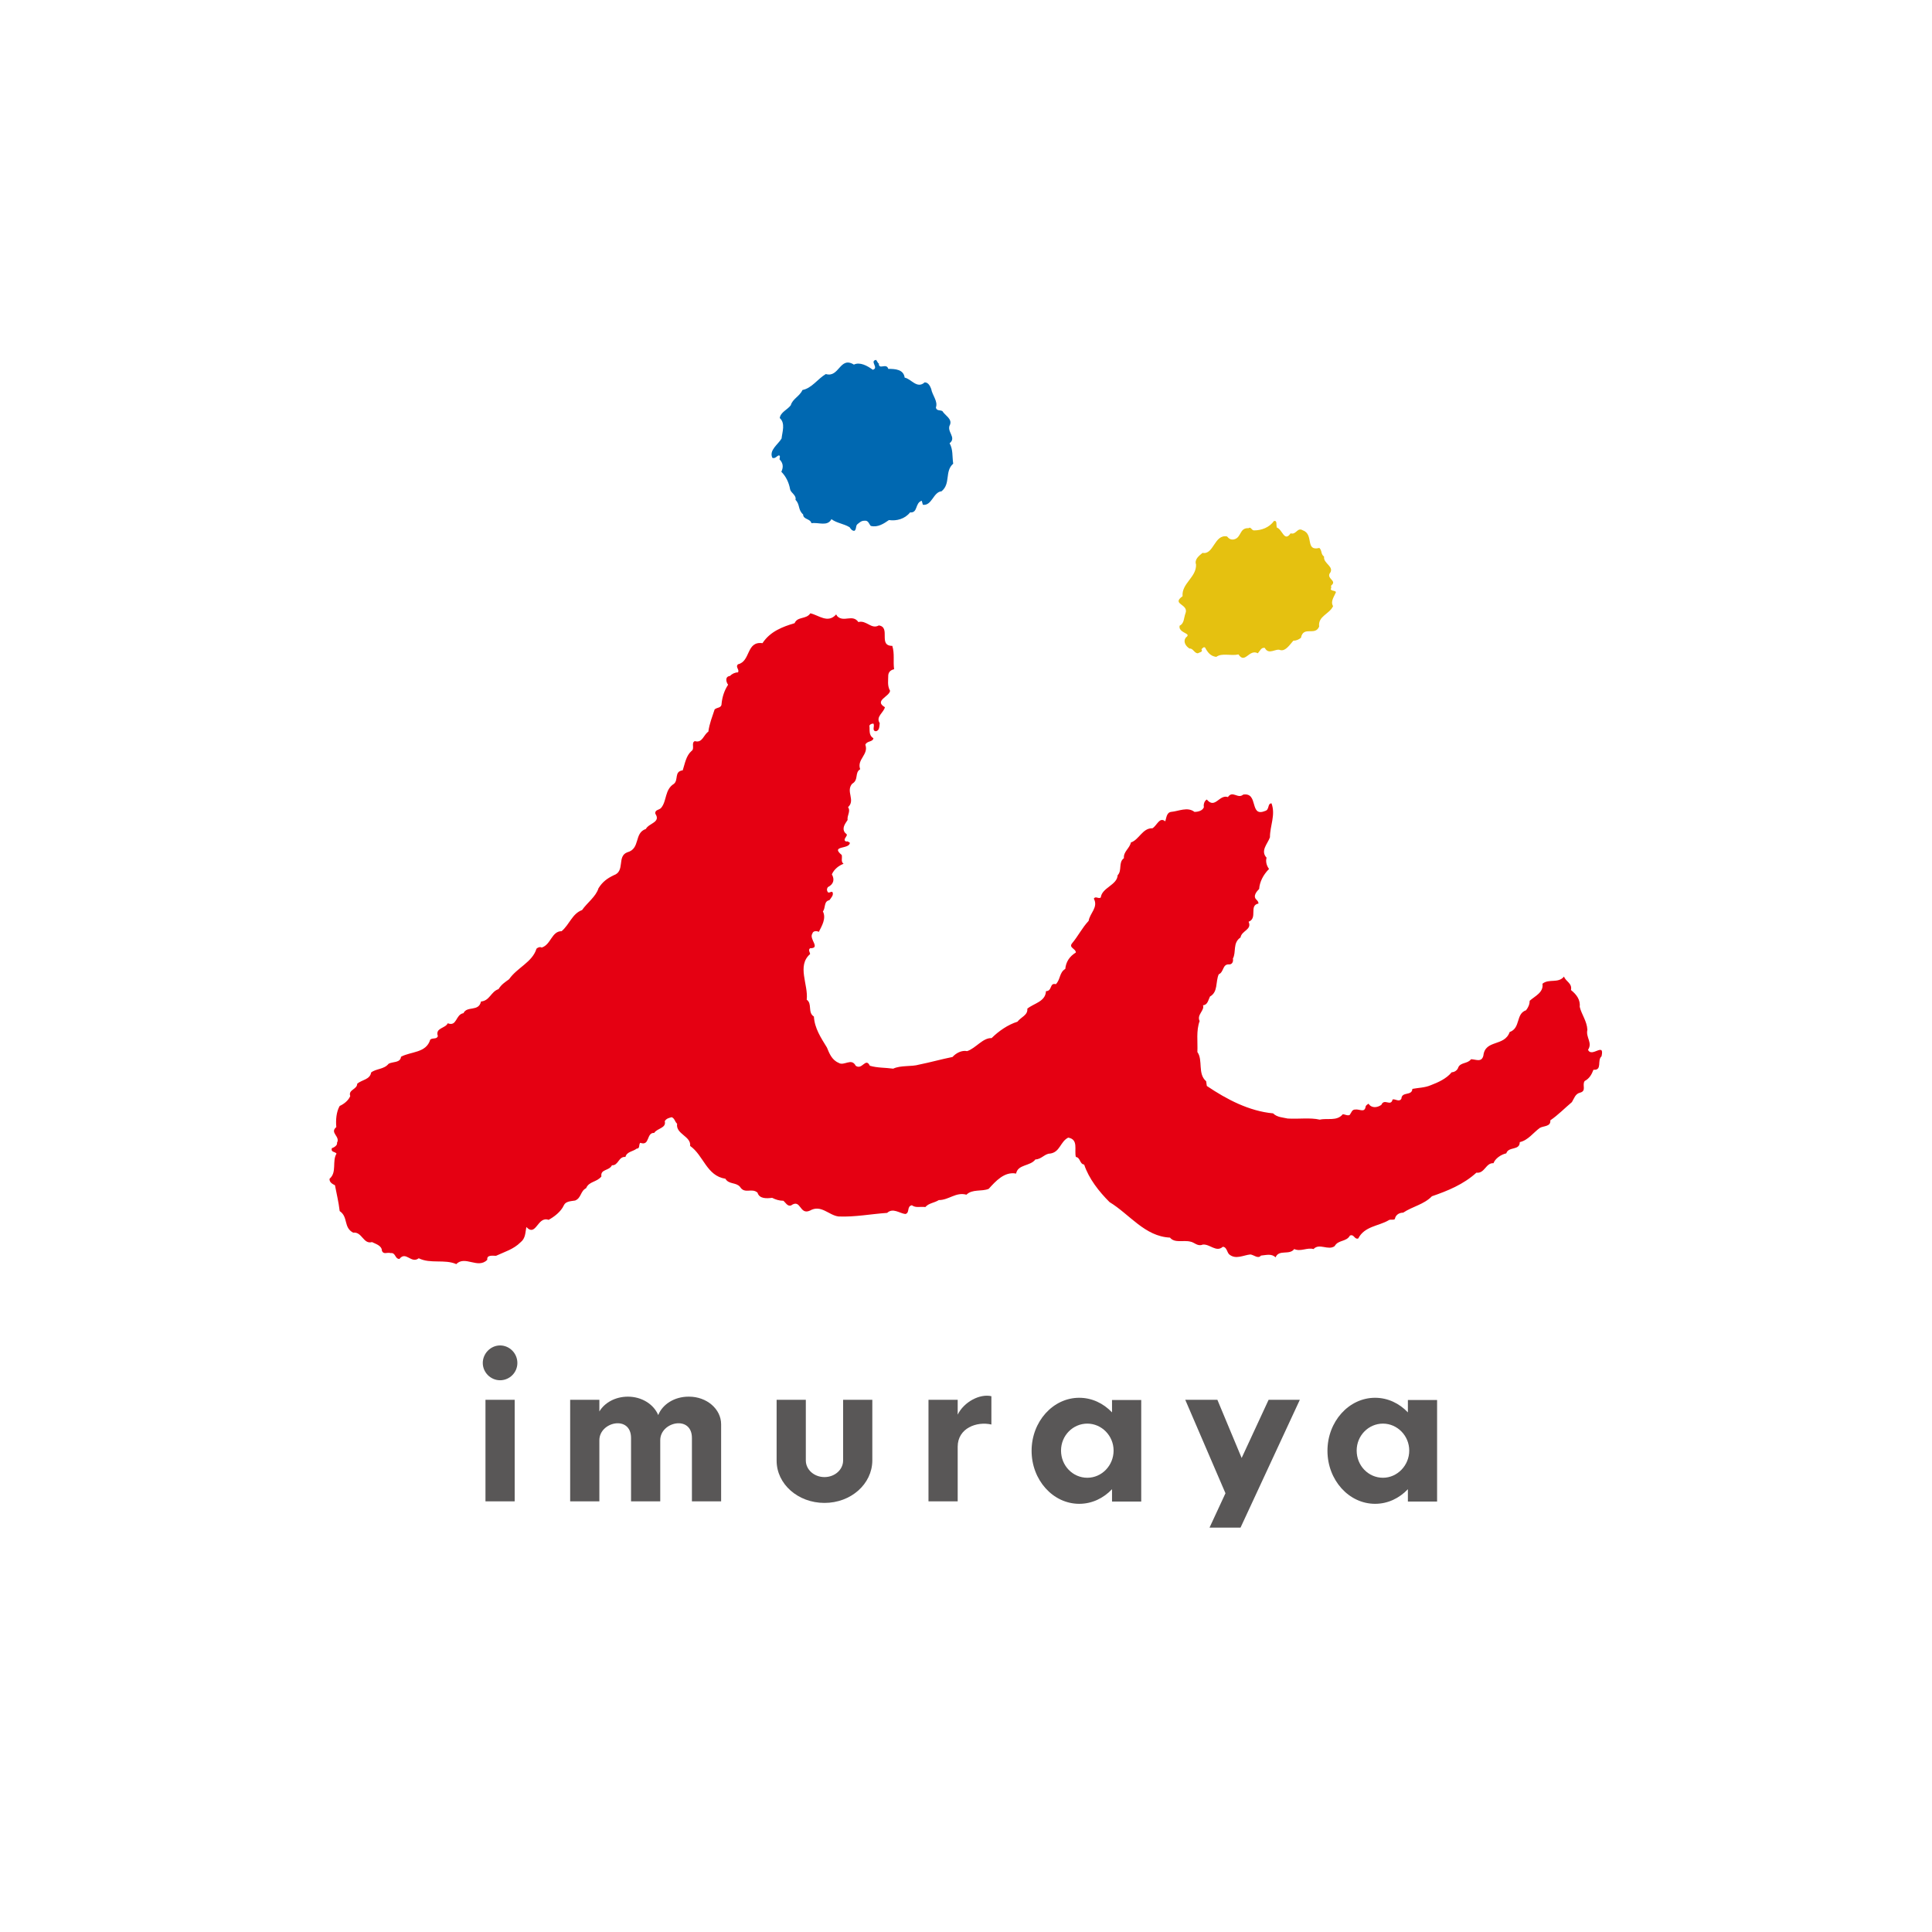<?xml version="1.0" encoding="UTF-8"?>
<svg id="_レイヤー_2" data-name="レイヤー 2" xmlns="http://www.w3.org/2000/svg" viewBox="0 0 86 86">
  <defs>
    <style>
      .cls-1 {
        fill: #0068b1;
      }

      .cls-2 {
        fill: #fff;
      }

      .cls-3 {
        fill: #e5c110;
      }

      .cls-4 {
        fill: #595757;
      }

      .cls-5 {
        fill: #e50012;
      }
    </style>
  </defs>
  <g id="_ガイド" data-name="ガイド">
    <g>
      <rect class="cls-2" width="86" height="86"/>
      <g>
        <rect class="cls-4" x="21.61" y="62.31" width="1.3" height="4.52"/>
        <path class="cls-4" d="M23.03,60.67c0,.43-.35.77-.77.77s-.77-.35-.77-.77.35-.78.77-.78.77.35.77.78Z"/>
        <path class="cls-4" d="M30.65,62.17c-.63,0-1.16.34-1.35.82-.2-.48-.73-.82-1.35-.82-.56,0-1.04.27-1.27.66v-.52h-1.3v4.52h1.3v-2.72c0-.83,1.41-1.13,1.41-.1v2.82h1.3v-2.72c0-.83,1.41-1.13,1.41-.1v2.82h1.3v-3.43c0-.68-.64-1.23-1.43-1.23Z"/>
        <polygon class="cls-4" points="56.47 62.31 55.27 64.9 54.19 62.31 52.76 62.31 54.55 66.47 53.84 68 55.22 68 57.86 62.31 56.47 62.31"/>
        <path class="cls-4" d="M42.63,62.97v-.66h-1.3v4.52h1.3v-2.43c0-.83.85-1.14,1.5-.99v-1.26c-.51-.12-1.22.25-1.5.82Z"/>
        <path class="cls-4" d="M38.83,65.01h0v-2.7h-1.3v2.7c0,.41-.37.74-.83.74s-.83-.33-.83-.74v-2.7h-1.3v2.71h0c0,1.04.95,1.88,2.13,1.88s2.12-.84,2.13-1.88h0Z"/>
        <path class="cls-4" d="M62.67,62.31v.56c-.38-.4-.89-.65-1.46-.65-1.17,0-2.12,1.06-2.12,2.36s.95,2.36,2.12,2.36c.57,0,1.08-.25,1.46-.65v.55h1.3v-4.52h-1.3ZM61.56,65.78c-.65,0-1.17-.54-1.17-1.21s.53-1.2,1.17-1.2,1.17.54,1.17,1.2-.53,1.21-1.17,1.21Z"/>
        <path class="cls-4" d="M49.5,62.31v.56c-.38-.4-.89-.65-1.46-.65-1.17,0-2.12,1.06-2.12,2.36s.95,2.36,2.12,2.36c.57,0,1.08-.25,1.46-.65v.55h1.3v-4.52h-1.3ZM48.4,65.78c-.65,0-1.17-.54-1.17-1.21s.53-1.2,1.17-1.2,1.17.54,1.17,1.2-.52,1.21-1.17,1.21Z"/>
        <path class="cls-1" d="M39.12,16.16c-.02.34.34-.03.42.26.31,0,.68.02.73.39.29.05.55.52.89.21.16,0,.24.16.29.29.05.29.31.55.21.83.03.16.18.1.29.16.1.18.44.34.34.6-.18.31.31.57-.02.83.16.29.11.57.16.91-.39.34-.1.89-.52,1.23-.37.03-.42.65-.83.6l-.05-.18c-.31.1-.16.55-.52.52-.23.29-.6.39-.94.34-.23.16-.5.34-.81.26-.08-.08-.1-.26-.29-.23-.13,0-.21.08-.31.16-.08.08-.03.23-.13.29-.1,0-.16-.08-.21-.16-.26-.16-.57-.18-.81-.36-.18.34-.57.13-.89.18-.05-.21-.37-.16-.37-.39-.24-.21-.13-.44-.34-.65.05-.21-.21-.31-.24-.47-.05-.29-.18-.57-.39-.78.1-.21.08-.39-.08-.55,0-.08.05-.16-.03-.18-.1.03-.16.16-.29.11-.16-.34.26-.6.41-.86.03-.29.18-.68-.08-.91.03-.26.34-.37.49-.57.08-.29.39-.39.52-.68.42-.08.68-.5,1.04-.71.6.18.62-.81,1.25-.42.26-.13.6.05.84.23.29-.08-.16-.39.15-.44l.1.16Z"/>
        <path class="cls-3" d="M56.82,23.48c.26.05.34.68.63.26.26.08.29-.29.55-.13.5.18.08.94.73.78.13.13.05.26.21.39-.05.31.5.44.24.76-.1.24.34.31.08.52-.03.05.03.1-.03.16.05.1.16.05.24.13-.08.21-.26.42-.13.63-.16.36-.68.44-.62.91-.18.44-.7-.05-.81.5-.1.08-.21.13-.34.13-.16.18-.34.47-.57.42-.21-.1-.52.24-.7-.1-.16-.03-.21.13-.31.24-.39-.21-.57.5-.86.05-.34.08-.73-.08-.99.11-.26-.03-.39-.21-.5-.42-.08-.03-.1.03-.16.08.08.13-.08.13-.16.18-.16,0-.21-.23-.37-.21-.16-.1-.29-.29-.18-.47.03-.05.13-.08.08-.16-.13-.1-.39-.16-.34-.39.21-.1.18-.34.26-.55.16-.42-.65-.39-.13-.76-.05-.57.62-.84.6-1.41-.08-.23.13-.39.29-.52.5.1.52-.84,1.09-.73.08.1.18.16.31.13.34-.08.23-.52.65-.5.1-.08.13.1.24.1.34,0,.68-.13.89-.42.16-.03.08.18.13.29Z"/>
        <path class="cls-5" d="M37.27,27.43c.29.29.68-.11.94.26.36-.1.57.34.91.15.55.08-.05.91.6.91.11.36.03.68.08,1.04-.13.03-.24.1-.26.26,0,.24-.05.47.08.7-.03.26-.73.44-.23.73-.05.24-.42.42-.23.71-.02.13,0,.34-.18.36-.18-.03-.03-.23-.1-.34-.08,0-.16.03-.18.1.03.16-.05.42.18.55-.03.18-.29.11-.36.29.16.44-.39.65-.23,1.09-.26.16-.05.47-.36.65-.29.34.16.73-.18,1.04.13.18-.05.36-.02.57-.1.16-.26.34-.13.55l.1.1c0,.1-.21.24-.03.31.08-.03.1.03.16.05,0,.31-.89.11-.36.55.03.16-.05.29.08.39-.21.08-.42.24-.52.47.13.23.08.44-.18.57-.03.05-.05.1-.03.16.05.16.13.03.23.05.08.13-.05.26-.13.37-.26.05-.16.34-.29.5.16.31-.05.65-.18.91-.1-.05-.26-.05-.29.08-.16.24.39.65-.1.65-.1.08,0,.18,0,.26-.6.52-.07,1.36-.15,2.03.26.18.03.57.32.75.03.52.31.94.58,1.38.1.24.21.55.52.68.24.16.57-.24.76.13.29.21.44-.39.63,0,.34.1.68.08,1.04.13.34-.16.81-.08,1.15-.18.5-.1.99-.24,1.49-.34.16-.18.42-.31.65-.26.39-.13.7-.6,1.09-.58.31-.31.73-.6,1.15-.73.16-.21.47-.29.44-.58.29-.24.81-.31.83-.78.29,0,.15-.39.44-.31.21-.21.15-.52.42-.68.03-.31.18-.55.47-.73,0-.18-.34-.21-.16-.42.26-.31.44-.68.73-.99.05-.34.44-.6.23-.99.08-.13.21.03.31-.05.05-.44.73-.55.75-.99.21-.21.02-.57.28-.76-.03-.29.26-.44.31-.7.36-.11.52-.65.96-.63.21-.13.31-.52.57-.31.05-.13.05-.39.26-.42.34-.03.73-.24,1.04,0,.16,0,.36-.05.42-.21-.03-.13.03-.29.13-.34.37.44.55-.24.94-.11.21-.31.44.1.68-.11.7-.11.26,1.02.97.73.21-.05.1-.34.29-.34.19.52-.07.99-.07,1.51-.1.29-.44.6-.15.91-.05.16,0,.36.11.5-.26.26-.42.58-.44.89-.1.1-.29.31-.13.47.05.05.1.1.1.18-.44.08-.02.65-.44.81.16.36-.31.39-.36.7-.36.24-.18.65-.34.94.03.13-.03.26-.16.26-.31-.03-.23.34-.47.44-.15.34-.02.78-.39.99-.08.16-.1.37-.31.39.08.23-.29.42-.15.7-.16.44-.08.91-.1,1.38.26.36,0,.97.39,1.3l.03.21c.89.6,1.88,1.12,2.95,1.22.18.18.44.18.65.23.5.03.99-.05,1.43.05.34-.08.76.08,1.02-.24.1,0,.21.08.31.03.08-.11.1-.24.24-.24.21-.03.42.16.47-.13,0-.05.08-.1.13-.13.13.21.39.18.57.05.13-.31.42.1.5-.24.13-.03.29.13.39-.03.02-.34.47-.11.49-.44.26-.05.55-.05.81-.16.34-.13.7-.29.94-.58.13,0,.26-.1.29-.21.1-.24.42-.16.57-.37.21,0,.47.16.55-.16.08-.73.94-.39,1.17-1.05.5-.18.26-.81.73-.97.1-.13.16-.26.16-.42.23-.21.63-.37.57-.76.29-.24.7,0,.96-.32.08.23.37.29.31.6.26.21.42.44.39.75.08.34.32.63.34,1.02-.08.34.24.57.03.89.16.37.75-.37.6.29-.21.18.05.63-.36.6-.08.21-.18.39-.39.5-.13.18.1.44-.21.52-.21.05-.26.26-.36.42-.31.26-.62.58-.96.81.03.29-.31.24-.47.34-.29.21-.52.55-.89.63,0,.39-.5.18-.6.5-.24.05-.5.24-.57.44-.34-.03-.39.47-.76.42-.57.52-1.28.81-1.98,1.05-.36.37-.86.45-1.28.73-.16,0-.31.08-.36.24,0,.13-.21.03-.29.1-.44.26-1.07.26-1.35.81-.18.05-.18-.21-.37-.13-.16.29-.52.18-.68.47-.29.21-.68-.15-.94.13-.29-.08-.57.13-.86,0-.21.29-.68,0-.83.37-.18-.18-.42-.1-.65-.08-.13.16-.31-.03-.47-.05-.31.03-.65.24-.94,0-.1-.08-.11-.34-.29-.34-.29.26-.57-.13-.89-.1-.23.1-.37-.1-.55-.13-.31-.08-.7.08-.91-.18-1.12-.05-1.8-1.04-2.69-1.58-.47-.47-.92-1.04-1.13-1.67-.21-.03-.16-.31-.37-.34-.08-.31.13-.78-.34-.86-.36.18-.36.65-.81.71-.23,0-.39.26-.65.26-.23.31-.78.21-.86.63-.52-.1-.91.34-1.22.68-.31.13-.73,0-.99.26-.47-.13-.78.24-1.23.24-.21.13-.44.13-.6.31-.24-.03-.42.05-.6-.08-.24.05-.08.34-.29.39-.26-.03-.55-.29-.81-.05-.73.05-1.43.19-2.16.16-.44-.05-.78-.55-1.28-.26-.47.21-.39-.55-.84-.23-.16.05-.24-.13-.34-.21-.18,0-.34-.05-.5-.13-.24.03-.57.05-.65-.23-.26-.23-.57.08-.78-.26-.18-.21-.5-.1-.65-.36-.84-.13-.97-1.04-1.57-1.46.05-.44-.65-.52-.58-.99-.1-.08-.1-.23-.24-.29-.1.03-.24.05-.31.18.08.31-.34.31-.47.52-.36-.02-.18.6-.62.44-.08.08,0,.26-.16.26-.16.13-.44.13-.5.37-.31-.03-.31.39-.6.37-.13.26-.52.16-.47.5-.21.26-.55.21-.68.52-.26.13-.21.44-.49.55-.18.03-.42.03-.5.21-.13.29-.44.52-.68.65-.5-.18-.55.78-.99.32-.05.24-.03.5-.26.68-.31.31-.7.42-1.09.6-.16,0-.42-.05-.39.18-.42.42-.99-.21-1.38.19-.52-.23-1.15,0-1.67-.26-.34.26-.57-.34-.86.03-.21,0-.16-.29-.39-.26-.16-.05-.31.08-.39-.1,0-.24-.29-.31-.44-.39-.39.11-.44-.47-.84-.42-.44-.23-.21-.7-.6-.96-.05-.42-.13-.73-.21-1.15-.1-.05-.26-.13-.24-.29.34-.29.1-.78.31-1.12-.08-.1-.26-.05-.21-.24.1-.03.26-.13.23-.24.16-.29-.34-.44-.03-.7-.03-.31,0-.68.15-.94.18-.08.39-.24.47-.44-.1-.29.31-.29.31-.55.21-.18.57-.18.62-.5.23-.18.57-.13.78-.39.18-.1.52-.03.55-.31.44-.24,1.12-.16,1.3-.76.1-.1.29,0,.34-.16-.13-.37.34-.34.44-.57.42.16.34-.39.7-.45.16-.34.68-.05.78-.52.39-.03.44-.44.78-.55.13-.21.29-.31.47-.44.36-.52,1.04-.76,1.22-1.36.05-.05.16-.1.23-.05.42-.13.44-.73.89-.73.36-.31.47-.78.91-.94.21-.31.62-.6.73-.97.18-.29.39-.44.68-.58.52-.18.13-.84.6-1.02.6-.16.29-.86.83-1.04.13-.26.68-.29.42-.68-.03-.18.18-.16.26-.26.26-.31.15-.81.57-1.07.21-.18,0-.55.39-.6.1-.31.15-.65.39-.86.16-.1-.03-.37.15-.44.34.1.39-.29.6-.42.05-.37.18-.68.28-.99.1-.1.31-.05.31-.26.03-.31.13-.6.29-.84-.08-.1-.16-.36.08-.39.1-.1.23-.16.36-.16.08-.13-.13-.23,0-.36.57-.13.36-1.04,1.09-.94.34-.52.89-.73,1.43-.89.13-.31.52-.16.7-.44.37.08.78.47,1.15.05Z"/>
      </g>
    </g>
  </g>
</svg>